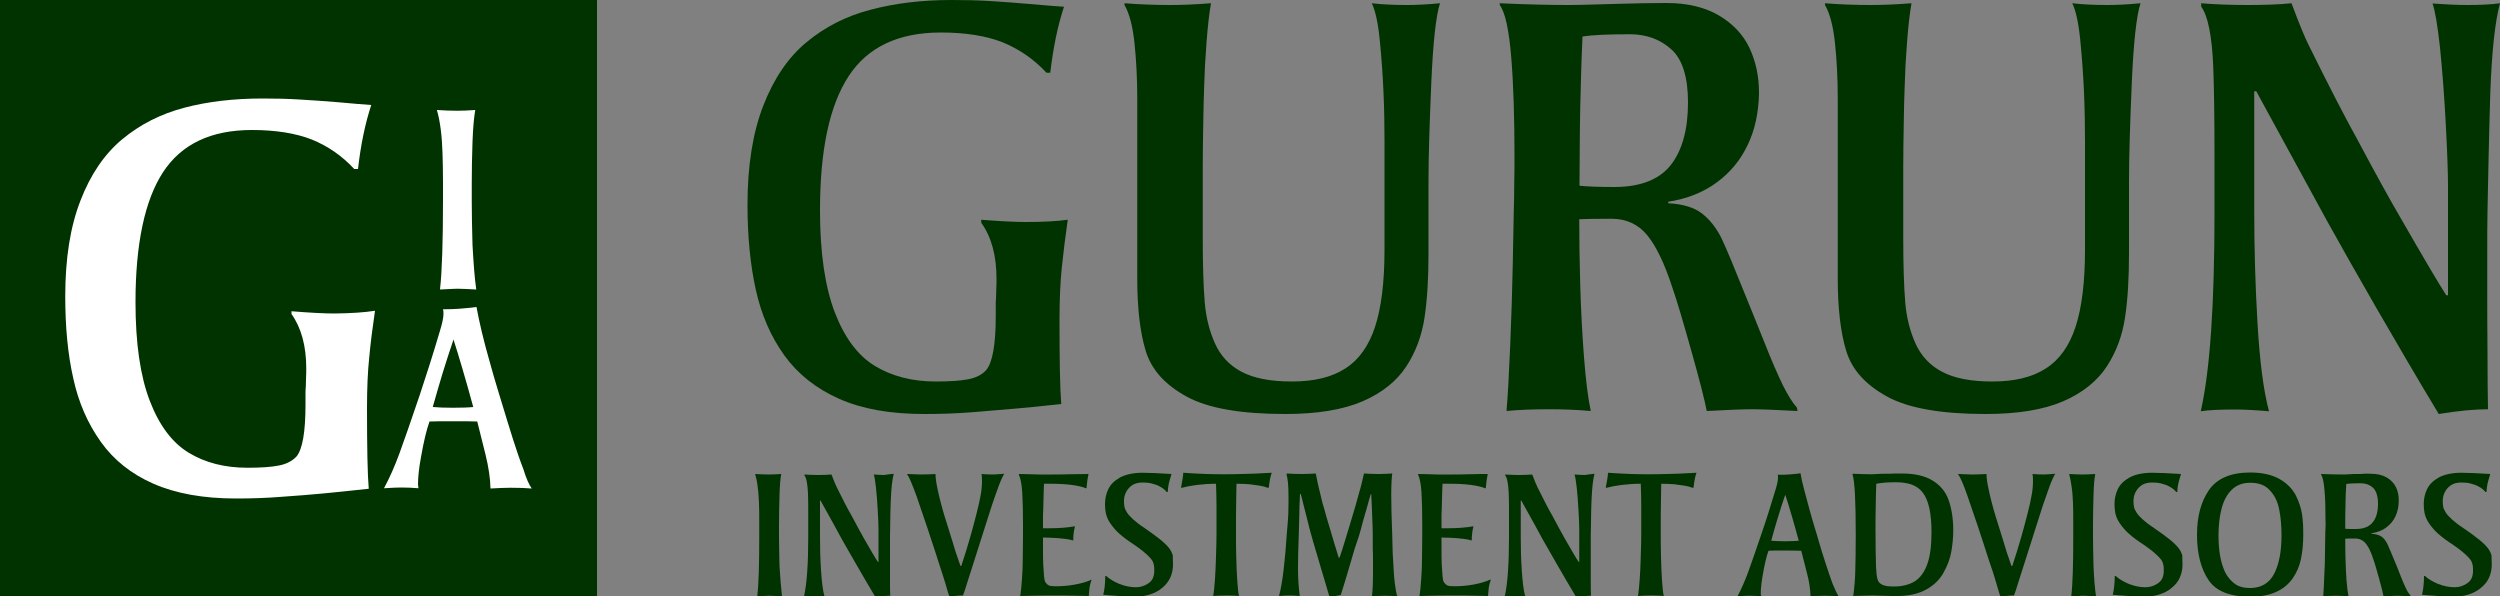<?xml version="1.0" encoding="utf-8"?>
<!-- Generator: Adobe Illustrator 20.0.0, SVG Export Plug-In . SVG Version: 6.00 Build 0)  -->
<svg version="1.1" id="Layer_1" xmlns="http://www.w3.org/2000/svg" xmlns:xlink="http://www.w3.org/1999/xlink" x="0px" y="0px"
	 viewBox="0 0 1000 238.5" style="enable-background:new 0 0 1000 238.5;" xml:space="preserve">
<rect x="0" y="0" width="1000" height="238.5" fill="#808080" stroke="none"/>
<style type="text/css">
	.st0{fill:#003300;}
	.st1{fill:#FFFFFF;}
</style>
<g>
	<g>
		<g>
			<path class="st0" d="M427.1,87.9c-1,7-1.8,13.5-2.4,19.3c-0.6,5.8-0.9,12.8-0.9,20.9c0,16.4,0.2,27.6,0.7,33.5
				c-7.9,0.9-14.3,1.5-19,1.9c-4.8,0.4-10.4,0.9-16.7,1.4c-6.4,0.5-12.7,0.7-19.1,0.7c-13.6,0-24.9-2-34.1-6.1
				c-9.2-4.1-16.5-9.9-21.9-17.4c-5.4-7.5-9.2-16.3-11.4-26.3c-2.2-10-3.3-21.3-3.3-33.9c0-15.6,2.1-28.8,6.3-39.6
				c4.2-10.8,9.9-19.3,17.3-25.4c7.3-6.1,15.9-10.5,25.6-13c9.8-2.6,20.5-3.9,32.4-3.9c5.2,0,10.3,0.1,15.2,0.4
				c4.9,0.3,10.3,0.7,16.1,1.2c5.8,0.5,10.4,0.9,13.7,1.1c-2.5,7.5-4.3,16.3-5.5,26.4h-1.5c-5.1-5.5-11-9.5-17.6-12.2
				c-6.7-2.6-14.9-3.9-24.7-3.9c-16.9,0-29.2,5.8-36.8,17.4C331.8,42.1,328,60,328,84.2c0,16.9,2,30.5,5.9,40.7
				c3.9,10.2,9.3,17.4,16.1,21.5s14.9,6.2,24.3,6.2c5.6,0,9.9-0.3,13-0.9c3.1-0.6,5.5-1.8,7.2-3.7c2.5-3,3.8-10.2,3.8-21.6v-5.3
				c0.1-1.6,0.2-3.3,0.2-5.1c0.1-1.8,0.1-3.3,0.1-4.5c0-9.2-2-16.7-6.1-22.4v-1.2c7.7,0.6,13.6,0.9,17.9,0.9
				C417.1,88.8,422.7,88.5,427.1,87.9z"/>
			<path class="st0" d="M576,1.3c-1.6,4.9-2.8,15.7-3.5,32.2c-0.7,16.5-1.1,29.5-1.1,38.8v29.1c0,9.9-0.5,18.5-1.6,25.7
				c-1.1,7.2-3.5,13.7-7.3,19.5c-3.8,5.8-9.6,10.5-17.4,13.9c-7.9,3.4-18.2,5.1-31,5.1c-17.8,0-31-2.3-39.5-7
				c-8.6-4.7-14-10.7-16.3-18.2c-2.3-7.5-3.4-17.2-3.4-29.1v-9.2V47.5v-8c0-8.1-0.4-15.5-1.1-22.2c-0.7-6.7-2-11.8-4-15.3V1.3
				c6.3,0.5,12.5,0.7,18.3,0.7c4.5,0,9.9-0.2,16.3-0.7c-0.7,3.9-1.3,9.2-1.8,15.8c-0.5,6.6-0.8,12.1-0.9,16.6
				c-0.2,4.4-0.3,9.7-0.4,15.7c-0.1,6-0.2,11.9-0.2,17.6v28.5c0,11,0.3,19.5,0.8,25.5c0.5,6,1.9,11.5,4.1,16.4
				c2.2,4.9,5.7,8.7,10.6,11.3c4.9,2.6,11.6,3.9,20.1,3.9c8.9,0,16-1.7,21.4-5.2c5.4-3.4,9.4-9,11.9-16.6c2.5-7.6,3.8-17.9,3.8-30.8
				V56.6c0-6.3-0.1-12.8-0.4-19.7c-0.3-6.9-0.8-13.8-1.5-20.9c-0.7-7-1.8-11.9-3.2-14.7c4.3,0.5,9,0.7,14,0.7
				C566.3,2,570.8,1.8,576,1.3z"/>
			<path class="st0" d="M719,164.4c-9-0.5-15.1-0.7-18.3-0.7c-3.1,0-9,0.2-18,0.7c-0.8-4.2-2.8-12.1-6.1-23.8
				c-3.3-11.7-5.8-20.3-7.7-25.7c-3.1-9.5-6.4-16.4-10-20.8c-3.6-4.4-8.4-6.6-14.3-6.6c-6.7,0-11,0.1-12.9,0.2
				c0,7.8,0.1,16.6,0.4,26.6c0.3,10,0.8,19.5,1.5,28.6c0.7,9.1,1.6,16.3,2.7,21.5c-5.6-0.5-11.2-0.7-16.7-0.7
				c-6.3,0-11.9,0.2-17,0.7c0.5-5.7,1-14.5,1.5-26.5c0.5-11.9,0.8-22.6,1-32c0.2-9.4,0.3-16.4,0.4-20.9c0.1-3.5,0.2-7.4,0.2-11.6
				c0.1-4.2,0.1-7.7,0.1-10.5c0-15.6-0.4-28.9-1.3-39.9c-0.9-11-2.4-18-4.6-21V1.3C610.9,1.8,620,2,627.4,2c3.1,0,6.6-0.1,10.3-0.2
				c3.8-0.1,7.3-0.2,10.6-0.3c3.3-0.1,6.1-0.1,8.3-0.2c2.2,0,5.6-0.1,10-0.1c8.4,0,15.4,1.7,21,5c5.6,3.3,9.7,7.7,12.2,13
				c2.5,5.3,3.8,11.3,3.8,17.9v0.5c-0.2,7.5-1.6,14.3-4.5,20.3c-2.8,6-6.9,11-12.3,15s-11.9,6.6-19.5,7.8v0.6
				c5.9,0.3,10.4,1.7,13.5,4.1c3.1,2.4,5.7,5.7,7.8,9.9c2,4.2,5.4,12.4,10.2,24.4c1.3,3.2,3.6,8.8,6.7,16.6
				c3.1,7.9,5.7,13.8,7.7,17.9c2,4,3.9,7,5.6,8.9L719,164.4z M675.2,41c0-10.1-2.2-17.2-6.6-21.2c-4.4-4-10-6.1-16.6-6.1
				c-8.9,0-15.2,0.3-19,0.9c-0.2,4.9-0.4,9.3-0.5,13.1c-0.1,3.8-0.2,8.8-0.4,15c-0.1,6.2-0.2,11.5-0.2,16c0,4.5-0.1,9.7-0.1,15.6
				c3.2,0.3,7.8,0.5,13.9,0.5c10.5,0,18.1-3,22.7-8.9C672.9,60.1,675.2,51.7,675.2,41z"/>
			<path class="st0" d="M856.2,1.3c-1.6,4.9-2.8,15.7-3.5,32.2c-0.7,16.5-1.1,29.5-1.1,38.8v29.1c0,9.9-0.5,18.5-1.6,25.7
				c-1.1,7.2-3.5,13.7-7.3,19.5c-3.8,5.8-9.6,10.5-17.4,13.9c-7.9,3.4-18.2,5.1-31,5.1c-17.8,0-31-2.3-39.5-7
				c-8.6-4.7-14-10.7-16.3-18.2c-2.3-7.5-3.4-17.2-3.4-29.1v-9.2V47.5v-8c0-8.1-0.4-15.5-1.1-22.2c-0.7-6.7-2-11.8-4-15.3V1.3
				c6.3,0.5,12.5,0.7,18.3,0.7c4.5,0,9.9-0.2,16.3-0.7c-0.7,3.9-1.3,9.2-1.8,15.8c-0.5,6.6-0.8,12.1-0.9,16.6
				c-0.2,4.4-0.3,9.7-0.4,15.7c-0.1,6-0.2,11.9-0.2,17.6v28.5c0,11,0.3,19.5,0.8,25.5c0.5,6,1.9,11.5,4.1,16.4
				c2.2,4.9,5.7,8.7,10.6,11.3c4.9,2.6,11.6,3.9,20.1,3.9c8.9,0,16-1.7,21.4-5.2c5.4-3.4,9.4-9,11.9-16.6c2.5-7.6,3.8-17.9,3.8-30.8
				V56.6c0-6.3-0.1-12.8-0.4-19.7c-0.3-6.9-0.8-13.8-1.5-20.9c-0.7-7-1.8-11.9-3.2-14.7c4.3,0.5,9,0.7,14,0.7
				C846.6,2,851,1.8,856.2,1.3z"/>
			<path class="st0" d="M1000,1.3c-2,7.3-3.3,19.4-3.9,36.3c-0.3,9.7-0.5,18.8-0.7,27.2c-0.2,8.4-0.3,15-0.4,19.7
				c-0.1,4.7-0.1,10.6-0.1,17.6c0,5.3,0,10.5,0,15.4c0,4.9,0,12.7,0.1,23.3c0,10.6,0.1,18.2,0.2,22.9c-5.2,0-11.8,0.6-19.7,1.9
				c-8.8-14.6-17.1-28.8-25-42.5c-7.9-13.7-14.4-25.2-19.5-34.4c-6.1-11.2-15.6-28.6-28.5-52.2h-0.8v48.3c0,14.3,0.4,29.2,1.3,44.5
				c0.9,15.3,2.4,27,4.6,35.2c-6-0.5-10.4-0.7-13.3-0.7c-6.1,0-10.8,0.2-14,0.7c3.7-16.2,5.5-42.7,5.5-79.4V62.6
				c0-16.4-0.2-28.3-0.5-35.8c-0.5-12.6-2.2-20.6-4.8-24.1V2c0-0.5-0.1-0.7-0.2-0.7c6.4,0.5,12.6,0.7,18.6,0.7
				c6.9,0,12.8-0.2,17.7-0.7c3,8,5.3,13.7,7,17c7.9,16,14.4,28.6,19.5,37.8c7.4,13.9,13,24,16.8,30.5c9.6,16.7,15.8,27.2,18.6,31.5
				h0.2h0.5V74.4c0-5.4-0.3-13.7-0.9-25s-1.4-21.4-2.3-30.4c-1-9-2-14.9-3-17.6C978.4,1.8,983.1,2,987,2C992,2,996.3,1.8,1000,1.3z"
				/>
		</g>
		<g>
			<path class="st0" d="M312.8,238.5c-2.4-0.1-4.1-0.2-5-0.2c-0.4,0-1.1,0-2.1,0.1c-1,0-1.9,0.1-2.8,0.1c0.6-4.9,0.8-13,0.8-24.4
				v-4.8c0-3.1,0-5.8-0.1-7.9c-0.1-2.1-0.2-4.3-0.5-6.4c-0.2-2.1-0.6-3.8-1-5.2v-0.2c2,0.1,3.8,0.2,5.5,0.2c1.3,0,3-0.1,4.9-0.2
				c-0.4,2-0.6,4.9-0.7,8.7c-0.1,3.9-0.2,7.7-0.2,11.6v4.3c0,3.2,0.1,7.2,0.2,12.1C312.1,231.1,312.4,235.1,312.8,238.5z"/>
			<path class="st0" d="M357.5,189.5c-0.6,2.2-1,5.8-1.2,10.9c-0.1,2.9-0.2,5.6-0.2,8.2c0,2.5-0.1,4.5-0.1,5.9c0,1.4,0,3.2,0,5.3
				c0,1.6,0,3.1,0,4.6c0,1.5,0,3.8,0,7c0,3.2,0,5.5,0.1,6.9c-1.6,0-3.5,0.2-5.9,0.6c-2.6-4.4-5.1-8.6-7.5-12.8
				c-2.4-4.1-4.3-7.6-5.9-10.3c-1.8-3.4-4.7-8.6-8.6-15.6H328v14.5c0,4.3,0.1,8.7,0.4,13.3c0.3,4.6,0.7,8.1,1.4,10.6
				c-1.8-0.1-3.1-0.2-4-0.2c-1.8,0-3.2,0.1-4.2,0.2c1.1-4.9,1.7-12.8,1.7-23.8v-6.7c0-4.9,0-8.5-0.1-10.7c-0.2-3.8-0.6-6.2-1.4-7.2
				v-0.2c0-0.1,0-0.2-0.1-0.2c1.9,0.1,3.8,0.2,5.6,0.2c2.1,0,3.8-0.1,5.3-0.2c0.9,2.4,1.6,4.1,2.1,5.1c2.4,4.8,4.3,8.6,5.9,11.3
				c2.2,4.2,3.9,7.2,5,9.2c2.9,5,4.7,8.2,5.6,9.4h0.1h0.1v-13.1c0-1.6-0.1-4.1-0.3-7.5c-0.2-3.4-0.4-6.4-0.7-9.1
				c-0.3-2.7-0.6-4.5-0.9-5.3c1.7,0.1,3.1,0.2,4.2,0.2C355.1,189.7,356.4,189.7,357.5,189.5z"/>
			<path class="st0" d="M401.7,189.5c-0.7,1.2-1.5,2.9-2.3,5.1c-0.8,2.1-1.6,4.6-2.6,7.4c-0.9,2.8-1.9,6-3,9.4
				c-0.6,1.9-1.3,4.2-2.2,6.9c-0.9,2.7-1.8,5.6-2.8,8.8c-1,3.2-1.8,5.5-2.2,6.9c-0.4,1.4-0.9,2.8-1.4,4.2c-2,0-3.8,0.2-5.4,0.6
				c-0.3-0.9-0.9-2.7-1.7-5.6c-0.9-2.8-1.7-5.5-2.6-8.1c-0.8-2.6-1.6-5-2.3-7.1c-0.7-2.1-1.5-4.6-2.4-7.3c-1.1-3.3-2.5-7.4-4.2-12.3
				c-1.8-4.9-3-7.8-3.7-8.5v-0.3c1.1,0,2,0.1,2.9,0.1c0.8,0,1.7,0.1,2.5,0.1c2.1,0,4.1-0.1,5.9-0.2c0,1.8,0.4,4.2,1.1,7.3
				c0.2,1.1,0.6,2.5,1.1,4.5c0.5,1.9,1,3.7,1.5,5.3c0.5,1.6,1.2,3.9,2.1,6.7c0.4,1.2,0.8,2.6,1.3,4.2c0.5,1.6,0.8,2.8,1.1,3.6
				c0.3,0.9,0.6,1.7,0.9,2.6c0.3,0.9,0.6,1.8,0.9,2.6h0.3c1.3-3.9,2.5-7.7,3.6-11.6c0.8-2.8,1.6-5.8,2.4-8.9
				c0.8-3.2,1.4-5.7,1.7-7.5c0.4-2,0.6-4.1,0.6-6.2c0-1.3-0.1-2.2-0.2-2.6c1.3,0.1,2.9,0.2,4.9,0.2
				C398.4,189.7,399.8,189.7,401.7,189.5z"/>
			<path class="st0" d="M436.6,232c-0.4,1.2-0.7,2.2-0.8,3.1c-0.1,0.9-0.2,2-0.3,3.3c-1.2,0-2.8-0.1-4.7-0.1c-2,0-3.8-0.1-5.5-0.1
				c-1.7,0-3.4,0-4.9,0c-3.6,0-7.7,0.1-12.3,0.2c0.3-1.9,0.5-4.2,0.7-7c0.2-2.8,0.3-5.4,0.3-7.9c0-2.5,0.1-5.6,0.1-9.1v-4.8
				c0-4.9-0.1-9.1-0.3-12.5c-0.2-3.4-0.7-5.9-1.4-7.3l0.1-0.2c1.9,0,3.4,0.1,4.6,0.1c1.2,0,2.3,0.1,3.3,0.1c1,0,1.9,0,2.7,0
				c0.8,0,1.7,0,2.5,0c1.9,0,4.3,0,7.3-0.1c3,0,5.4-0.1,7.4-0.1c-0.3,1.3-0.6,3.3-0.8,5.7h-0.2c-3.1-1.2-7.8-1.8-14.3-1.8h-1.1h-1.4
				c-0.1,1.2-0.1,3.3-0.2,6.2c-0.1,2.9-0.1,5.1-0.2,6.5c0,1.5,0,3.2,0,5.1h2.5c4.1,0,7.6-0.3,10.3-0.8c-0.5,1.8-0.7,3.7-0.7,5.7
				c-1-0.3-2-0.5-2.9-0.6c-0.9-0.1-1.8-0.2-2.7-0.3c-0.8-0.1-2-0.1-3.3-0.2c-1.4,0-2.5-0.1-3.2-0.1v3.5c0,3.2,0,5.7,0.1,7.4
				c0.2,3.8,0.4,6,0.7,6.7c0.4,0.7,0.9,1.2,1.4,1.5s1.5,0.4,2.9,0.4c2.6,0,5.2-0.2,7.8-0.7s4.7-1.1,6.4-1.9H436.6z"/>
			<path class="st0" d="M469.2,225.9c0,1.9-0.4,3.6-1.1,5.2c-0.8,1.6-1.9,3-3.3,4.1c-1.4,1.2-3,2-4.9,2.6c-1.9,0.6-3.8,0.9-5.9,0.9
				c-0.9,0-3-0.1-6.4-0.3c-3.4-0.2-5.5-0.4-6.3-0.5c0.5-2,0.8-4.5,0.8-7.5h0.4c1.4,1.3,3.2,2.3,5.3,3.2c2.1,0.8,4.3,1.3,6.6,1.3
				c1.7,0,3.4-0.5,5-1.6c1.6-1.1,2.3-2.7,2.3-5v-0.7c0-1.1-0.2-2-0.5-2.8c-0.3-0.8-1.2-1.8-2.6-3.1c-1.4-1.3-3.5-2.9-6.4-4.8
				c-2.4-1.6-4.3-3.2-5.6-4.5c-1.3-1.4-2.3-2.7-3-3.9c-0.7-1.2-1.1-2.4-1.3-3.4c-0.2-1.1-0.3-2.2-0.3-3.5c0-2,0.4-4,1.3-5.9
				c0.9-1.9,2.4-3.4,4.7-4.7c2.2-1.2,5.3-1.9,9-1.9c3,0,6.9,0.2,11.6,0.5c-0.5,1.7-0.9,3-1.1,3.9c-0.2,0.9-0.3,2-0.4,3.3h-0.4
				c-0.7-0.8-1.6-1.6-2.6-2.1c-1-0.6-2.2-1-3.4-1.3c-1.2-0.3-2.4-0.4-3.6-0.4c-1.8,0-3.3,0.4-4.4,1.2c-1.1,0.8-1.9,1.8-2.4,2.9
				c-0.5,1.1-0.7,2.2-0.7,3.1v0.6c0,0.7,0.1,1.3,0.2,2c0.1,0.6,0.5,1.4,1,2.2c0.5,0.8,1.3,1.7,2.4,2.7c1.1,1,2.6,2.2,4.6,3.5
				c2.6,1.8,4.7,3.3,6.3,4.6c1.6,1.3,2.7,2.4,3.5,3.4c0.8,1,1.2,2,1.5,2.9C469.1,223.1,469.2,224.4,469.2,225.9z"/>
			<path class="st0" d="M508.7,189.1c-0.5,1.3-0.9,3.3-1.2,6H507c-0.7-0.3-1.7-0.6-2.9-0.8c-1.2-0.2-2.7-0.4-4.3-0.6
				c-1.6-0.1-3.4-0.2-5.2-0.2c0,1.3-0.1,3.1-0.1,5.4c0,2.3-0.1,4.8-0.1,7.5c0,2.8,0,5.2,0,7.5c0,2.4,0,5.4,0.1,8.9
				c0.1,3.5,0.2,6.6,0.4,9.4c0.2,2.8,0.4,4.9,0.7,6.2c-1-0.1-2.6-0.2-4.9-0.2c-2.1,0-3.9,0.1-5.4,0.2c0.3-1.8,0.5-4.1,0.7-6.9
				c0.2-2.8,0.3-5.7,0.4-8.9s0.2-6.1,0.2-8.8c0-4.6,0-8.4,0-11.5c0-3.1-0.1-6.1-0.2-8.8c-2.8,0-5.4,0.2-7.8,0.5
				c-2.4,0.3-4.3,0.7-5.8,1.1h-0.4c0.6-3.1,0.9-5.1,0.9-6c3,0.2,6.1,0.4,9.2,0.5c3.1,0.1,5.3,0.1,6.6,0.1c2.4,0,4.9,0,7.5-0.1
				C499.2,189.6,503.2,189.4,508.7,189.1z"/>
			<path class="st0" d="M558.9,238.5c-1.6-0.1-3.3-0.2-4.9-0.2c-1.7,0-3.4,0.1-5.2,0.2c0.3-3,0.4-5.9,0.4-8.9c0-2.3,0-4.1,0-5.5
				c0-1.4,0-3-0.1-4.8c0-2.3,0-4.2,0-5.8c0-1.5-0.1-3.7-0.2-6.4c-0.1-2.6-0.2-5.8-0.4-9.4h-0.2c-0.5,1.6-1,3.3-1.4,4.9
				c-0.5,1.6-0.9,3.1-1.3,4.5c-0.4,1.3-0.8,2.9-1.3,4.8c-0.5,1.8-1,3.5-1.6,5.1c-0.5,1.5-1.1,3.2-1.6,5.1c-0.6,1.9-1.3,4.5-2.3,7.8
				c-1,3.3-1.8,6-2.5,8.1c-1.5,0.3-3,0.6-4.5,0.8c-0.7-2.3-1.4-4.7-2.2-7.5c-0.8-2.7-1.6-5.2-2.2-7.4c-0.7-2.2-1.4-4.8-2.3-7.8
				c-0.7-2.5-1.2-4.2-1.4-5.1c-0.2-0.9-0.5-2.1-0.9-3.6c-0.4-1.5-0.9-3.4-1.4-5.5c-0.5-2.2-0.9-3.6-1.1-4.3h-0.3
				c-0.1,1.5-0.1,3-0.2,4.6c0,1.6-0.1,3.1-0.1,4.4c0,1.3-0.1,2.6-0.1,4c0,1.3-0.1,2.5-0.1,3.5c-0.2,5.1-0.3,9.5-0.3,13.1
				c0,3.6,0.2,7.4,0.7,11.2c-1.3-0.1-2.7-0.2-4.2-0.2c-1.3,0-2.7,0.1-4.1,0.2c0.8-3,1.4-6.6,1.9-11c0.5-4.3,0.9-8.8,1.2-13.6
				c0.2-2.3,0.3-3.9,0.4-4.8c0.1-1,0.1-2,0.2-3c0-1,0.1-2.7,0.1-4.9v-2.8c0-4.2-0.3-7-0.8-8.5l0.2-0.4c1.6,0.1,3.6,0.2,5.9,0.2
				c1.9,0,3.8-0.1,5.6-0.2c0.4,2.3,1.2,5.7,2.3,10.2c0.3,1.3,0.6,2.4,0.9,3.3c0.3,0.9,0.6,2.1,1,3.6c0.4,1.4,0.8,2.8,1.2,4
				c1.5,5.2,2.8,9.4,3.8,12.6h0.3c0.7-2,1.4-4.1,2.1-6.5s1.3-4.3,1.8-5.9c1.9-6.2,3.2-10.8,4-13.8c0.3-1.1,0.7-2.3,1-3.7
				c0.3-1.4,0.6-2.7,0.9-3.8c1.8,0.1,3.7,0.2,5.7,0.2c2,0,3.9-0.1,5.6-0.2c-0.2,1.5-0.4,4.2-0.4,8.2c0,3.9,0.1,9.5,0.4,16.7
				c0,1.2,0.1,2.5,0.1,4c0,1.5,0.1,3.7,0.3,6.8c0.2,3.1,0.3,5.8,0.6,8C558.2,235.5,558.5,237.2,558.9,238.5z"/>
			<path class="st0" d="M596.3,232c-0.4,1.2-0.7,2.2-0.8,3.1c-0.1,0.9-0.2,2-0.3,3.3c-1.2,0-2.8-0.1-4.7-0.1c-2,0-3.8-0.1-5.5-0.1
				c-1.7,0-3.4,0-4.9,0c-3.6,0-7.7,0.1-12.3,0.2c0.3-1.9,0.5-4.2,0.7-7c0.2-2.8,0.3-5.4,0.3-7.9c0-2.5,0.1-5.6,0.1-9.1v-4.8
				c0-4.9-0.1-9.1-0.3-12.5c-0.2-3.4-0.7-5.9-1.4-7.3l0.1-0.2c1.9,0,3.4,0.1,4.6,0.1c1.2,0,2.3,0.1,3.3,0.1c1,0,1.9,0,2.7,0
				c0.8,0,1.7,0,2.5,0c1.9,0,4.3,0,7.3-0.1s5.4-0.1,7.4-0.1c-0.3,1.3-0.6,3.3-0.8,5.7h-0.2c-3.1-1.2-7.8-1.8-14.3-1.8h-1.1H577
				c-0.1,1.2-0.1,3.3-0.2,6.2c-0.1,2.9-0.1,5.1-0.2,6.5c0,1.5,0,3.2,0,5.1h2.5c4.1,0,7.6-0.3,10.3-0.8c-0.5,1.8-0.7,3.7-0.7,5.7
				c-1-0.3-2-0.5-2.9-0.6c-0.9-0.1-1.8-0.2-2.7-0.3c-0.8-0.1-2-0.1-3.3-0.2c-1.4,0-2.5-0.1-3.2-0.1v3.5c0,3.2,0,5.7,0.1,7.4
				c0.2,3.8,0.4,6,0.7,6.7c0.4,0.7,0.9,1.2,1.4,1.5s1.5,0.4,2.9,0.4c2.6,0,5.2-0.2,7.8-0.7c2.6-0.5,4.7-1.1,6.4-1.9H596.3z"/>
			<path class="st0" d="M637.8,189.5c-0.6,2.2-1,5.8-1.2,10.9c-0.1,2.9-0.2,5.6-0.2,8.2c0,2.5-0.1,4.5-0.1,5.9c0,1.4,0,3.2,0,5.3
				c0,1.6,0,3.1,0,4.6c0,1.5,0,3.8,0,7c0,3.2,0,5.5,0.1,6.9c-1.6,0-3.5,0.2-5.9,0.6c-2.6-4.4-5.1-8.6-7.5-12.8
				c-2.4-4.1-4.3-7.6-5.9-10.3c-1.8-3.4-4.7-8.6-8.6-15.6h-0.2v14.5c0,4.3,0.1,8.7,0.4,13.3c0.3,4.6,0.7,8.1,1.4,10.6
				c-1.8-0.1-3.1-0.2-4-0.2c-1.8,0-3.2,0.1-4.2,0.2c1.1-4.9,1.7-12.8,1.7-23.8v-6.7c0-4.9,0-8.5-0.1-10.7c-0.2-3.8-0.6-6.2-1.4-7.2
				v-0.2c0-0.1,0-0.2-0.1-0.2c1.9,0.1,3.8,0.2,5.6,0.2c2.1,0,3.8-0.1,5.3-0.2c0.9,2.4,1.6,4.1,2.1,5.1c2.4,4.8,4.3,8.6,5.9,11.3
				c2.2,4.2,3.9,7.2,5,9.2c2.9,5,4.7,8.2,5.6,9.4h0.1h0.1v-13.1c0-1.6-0.1-4.1-0.3-7.5c-0.2-3.4-0.4-6.4-0.7-9.1
				c-0.3-2.7-0.6-4.5-0.9-5.3c1.7,0.1,3.1,0.2,4.2,0.2C635.4,189.7,636.7,189.7,637.8,189.5z"/>
			<path class="st0" d="M678.6,189.1c-0.5,1.3-0.9,3.3-1.2,6h-0.5c-0.7-0.3-1.7-0.6-2.9-0.8c-1.2-0.2-2.7-0.4-4.3-0.6
				c-1.6-0.1-3.4-0.2-5.2-0.2c0,1.3-0.1,3.1-0.1,5.4c0,2.3-0.1,4.8-0.1,7.5c0,2.8,0,5.2,0,7.5c0,2.4,0,5.4,0.1,8.9
				c0.1,3.5,0.2,6.6,0.4,9.4c0.2,2.8,0.4,4.9,0.7,6.2c-1-0.1-2.6-0.2-4.9-0.2c-2.1,0-3.9,0.1-5.4,0.2c0.3-1.8,0.5-4.1,0.7-6.9
				c0.2-2.8,0.3-5.7,0.4-8.9c0.1-3.1,0.2-6.1,0.2-8.8c0-4.6,0-8.4,0-11.5c0-3.1-0.1-6.1-0.2-8.8c-2.8,0-5.4,0.2-7.8,0.5
				c-2.4,0.3-4.3,0.7-5.8,1.1h-0.4c0.6-3.1,0.9-5.1,0.9-6c3,0.2,6.1,0.4,9.2,0.5c3.1,0.1,5.3,0.1,6.6,0.1c2.4,0,4.9,0,7.5-0.1
				C669,189.6,673.1,189.4,678.6,189.1z"/>
			<path class="st0" d="M735.4,238.5c-1.6-0.1-3.5-0.2-5.6-0.2c-1.5,0-3.4,0.1-5.6,0.2c-0.1-2.8-0.5-5.9-1.4-9.2
				c-1-3.8-1.7-6.7-2.3-9c-1.4,0-3.6-0.1-6.6-0.1c-3,0-5.1,0-6.5,0.1c-0.8,2.2-1.6,5.5-2.3,9.7c-0.5,2.9-0.8,5.4-0.8,7.4
				c0,0.2,0,0.4,0.1,0.6s0,0.4,0,0.5c-1.5-0.1-3.1-0.2-4.8-0.2c-1,0-2.6,0.1-4.6,0.2c1.5-2.8,2.9-6,4.2-9.5
				c1.3-3.5,3.1-8.8,5.5-15.8c1.9-5.5,3.7-11.3,5.5-17.3c0.7-2.2,1-3.8,1-4.8c0-0.6,0-1-0.1-1.2h0.6c1.5,0,2.7,0,3.8-0.1
				c2.7-0.2,4.3-0.4,4.7-0.5c0.3,1.9,0.8,4.1,1.5,6.7s1.4,5.3,2.2,8.2c0.8,2.9,1.6,5.6,2.3,7.9c0.2,0.6,0.7,2.2,1.4,4.7
				s1.6,5.3,2.6,8.4c1,3,1.9,5.8,2.8,8.2C734,235.8,734.8,237.5,735.4,238.5z M719.5,216.3c-2.1-7.8-3.9-13.9-5.4-18.4
				c-1.1,3.2-2.1,6.3-3,9.3c-0.9,2.9-1.8,6-2.6,9.1c1.5,0.1,3.3,0.2,5.4,0.2C716.4,216.5,718.3,216.4,719.5,216.3z"/>
			<path class="st0" d="M781.3,212.1c0,3-0.3,5.9-0.8,8.7s-1.6,5.6-3.1,8.3c-1.5,2.7-3.8,5-6.9,6.7s-6.9,2.6-11.5,2.6
				c-1.1,0-1.9,0-2.5,0s-1.9-0.1-3.8-0.1c-1.9,0-2.9-0.1-3-0.1c-2.5,0-5.3,0.1-8.4,0.2c0.4-2.9,0.7-6.2,0.8-9.7
				c0.1-3.6,0.2-8.5,0.2-14.8c0-13.3-0.4-21.4-1.3-24.2l0.1-0.2c2.9,0.1,5.2,0.2,6.9,0.2c0.7,0,1.6,0,2.8-0.1s2.4-0.1,3.7-0.1
				c1.3,0,2.3,0,3.1-0.1c0.8,0,1.8,0,3.1,0c5.1,0,9.2,0.9,12.3,2.8s5.2,4.4,6.4,7.7S781.3,207.4,781.3,212.1z M772.6,213
				c0-3.9-0.3-7.2-0.9-9.9c-0.6-2.6-1.5-4.7-2.7-6.2c-1.2-1.5-2.7-2.5-4.4-3.1c-1.8-0.6-3.9-0.9-6.3-0.9c-3.2,0-5.8,0.2-7.8,0.6
				c-0.1,1.6-0.1,4.5-0.2,8.5c-0.1,4.1-0.1,7.1-0.1,9c0,7,0.1,12.2,0.2,15.5c0.1,2.5,0.3,4.2,0.6,5.2c0.3,1,0.9,1.7,1.9,2.2
				c1,0.5,2.5,0.7,4.7,0.7c3.2,0,6-0.7,8.2-2c2.2-1.4,3.9-3.6,5.1-6.9C772,222.7,772.6,218.4,772.6,213z"/>
			<path class="st0" d="M822.1,189.5c-0.7,1.2-1.5,2.9-2.3,5.1s-1.6,4.6-2.6,7.4c-0.9,2.8-1.9,6-3,9.4c-0.6,1.9-1.3,4.2-2.2,6.9
				c-0.9,2.7-1.8,5.6-2.8,8.8c-1,3.2-1.8,5.5-2.2,6.9c-0.4,1.4-0.9,2.8-1.4,4.2c-2,0-3.8,0.2-5.4,0.6c-0.3-0.9-0.9-2.7-1.7-5.6
				s-1.7-5.5-2.6-8.1s-1.6-5-2.3-7.1c-0.7-2.1-1.5-4.6-2.4-7.3c-1.1-3.3-2.5-7.4-4.2-12.3s-3-7.8-3.7-8.5v-0.3c1.1,0,2,0.1,2.9,0.1
				s1.7,0.1,2.5,0.1c2.1,0,4.1-0.1,5.9-0.2c0,1.8,0.4,4.2,1.1,7.3c0.2,1.1,0.6,2.5,1.1,4.5c0.5,1.9,1,3.7,1.5,5.3
				c0.5,1.6,1.2,3.9,2.1,6.7c0.4,1.2,0.8,2.6,1.3,4.2c0.5,1.6,0.8,2.8,1.1,3.6c0.3,0.9,0.6,1.7,0.9,2.6c0.3,0.9,0.6,1.8,0.9,2.6h0.3
				c1.3-3.9,2.5-7.7,3.6-11.6c0.8-2.8,1.6-5.8,2.4-8.9c0.8-3.2,1.4-5.7,1.7-7.5c0.4-2,0.6-4.1,0.6-6.2c0-1.3-0.1-2.2-0.2-2.6
				c1.3,0.1,2.9,0.2,4.9,0.2C818.8,189.7,820.2,189.7,822.1,189.5z"/>
			<path class="st0" d="M838.4,238.5c-2.4-0.1-4.1-0.2-5-0.2c-0.4,0-1.1,0-2.1,0.1c-1,0-1.9,0.1-2.8,0.1c0.6-4.9,0.8-13,0.8-24.4
				v-4.8c0-3.1,0-5.8-0.1-7.9c-0.1-2.1-0.2-4.3-0.5-6.4s-0.6-3.8-1-5.2v-0.2c2,0.1,3.8,0.2,5.5,0.2c1.3,0,3-0.1,4.9-0.2
				c-0.4,2-0.6,4.9-0.7,8.7c-0.1,3.9-0.2,7.7-0.2,11.6v4.3c0,3.2,0.1,7.2,0.2,12.1C837.6,231.1,837.9,235.1,838.4,238.5z"/>
			<path class="st0" d="M873,225.9c0,1.9-0.4,3.6-1.1,5.2s-1.9,3-3.3,4.1c-1.4,1.2-3,2-4.9,2.6c-1.9,0.6-3.8,0.9-5.9,0.9
				c-0.9,0-3-0.1-6.4-0.3c-3.4-0.2-5.5-0.4-6.3-0.5c0.5-2,0.8-4.5,0.8-7.5h0.4c1.4,1.3,3.2,2.3,5.3,3.2c2.1,0.8,4.3,1.3,6.6,1.3
				c1.7,0,3.4-0.5,5-1.6s2.3-2.7,2.3-5v-0.7c0-1.1-0.2-2-0.5-2.8c-0.3-0.8-1.2-1.8-2.6-3.1c-1.4-1.3-3.5-2.9-6.4-4.8
				c-2.4-1.6-4.3-3.2-5.6-4.5c-1.3-1.4-2.3-2.7-3-3.9c-0.7-1.2-1.1-2.4-1.3-3.4s-0.3-2.2-0.3-3.5c0-2,0.4-4,1.3-5.9s2.4-3.4,4.7-4.7
				c2.2-1.2,5.3-1.9,9-1.9c3,0,6.9,0.2,11.6,0.5c-0.5,1.7-0.9,3-1.1,3.9c-0.2,0.9-0.3,2-0.4,3.3h-0.4c-0.7-0.8-1.6-1.6-2.6-2.1
				c-1-0.6-2.2-1-3.4-1.3c-1.2-0.3-2.4-0.4-3.6-0.4c-1.8,0-3.3,0.4-4.4,1.2c-1.1,0.8-1.9,1.8-2.4,2.9c-0.5,1.1-0.7,2.2-0.7,3.1v0.6
				c0,0.7,0.1,1.3,0.2,2c0.1,0.6,0.5,1.4,1,2.2c0.5,0.8,1.3,1.7,2.4,2.7c1.1,1,2.6,2.2,4.6,3.5c2.6,1.8,4.7,3.3,6.3,4.6
				c1.6,1.3,2.7,2.4,3.5,3.4c0.8,1,1.2,2,1.5,2.9C872.9,223.1,873,224.4,873,225.9z"/>
			<path class="st0" d="M921.3,213.6L921.3,213.6v0.4c0,3.5-0.3,6.6-0.9,9.5c-0.6,2.9-1.7,5.5-3.3,7.8c-1.6,2.3-3.7,4.1-6.5,5.4
				s-6.2,2-10.4,2c-8.2,0-13.8-2.2-16.8-6.7c-3-4.4-4.6-10.5-4.6-18.1c0-7.3,1.6-13.3,4.8-17.9s8.7-7,16.4-7c4.9,0,8.8,0.9,11.8,2.6
				s5.1,3.9,6.5,6.5c1.3,2.6,2.1,5.1,2.5,7.5C921.2,208.3,921.3,210.9,921.3,213.6z M912.6,214.1c0-3.7-0.3-7.1-0.9-10.2
				c-0.6-3.1-1.8-5.7-3.7-7.7c-1.8-2.1-4.5-3.1-7.9-3.1c-3.1,0-5.6,1-7.5,2.9c-1.9,1.9-3.2,4.4-4,7.6c-0.8,3.1-1.2,6.6-1.2,10.6
				c0,2.8,0.2,5.4,0.6,7.9c0.4,2.5,1.1,4.7,2,6.7c1,2,2.3,3.5,3.9,4.7s3.7,1.7,6.1,1.7c4.3,0,7.5-1.8,9.5-5.4
				C911.6,225.9,912.6,220.7,912.6,214.1z"/>
			<path class="st0" d="M964.3,238.5c-2.7-0.1-4.5-0.2-5.5-0.2c-0.9,0-2.7,0.1-5.4,0.2c-0.2-1.2-0.8-3.6-1.8-7.2
				c-1-3.5-1.7-6.1-2.3-7.7c-0.9-2.8-1.9-4.9-3-6.2c-1.1-1.3-2.5-2-4.3-2c-2,0-3.3,0-3.9,0.1c0,2.3,0,5,0.1,8c0.1,3,0.2,5.9,0.4,8.6
				c0.2,2.7,0.5,4.9,0.8,6.4c-1.7-0.1-3.4-0.2-5-0.2c-1.9,0-3.6,0.1-5.1,0.2c0.1-1.7,0.3-4.4,0.4-7.9c0.2-3.6,0.3-6.8,0.3-9.6
				s0.1-4.9,0.1-6.3c0-1.1,0-2.2,0.1-3.5s0-2.3,0-3.1c0-4.7-0.1-8.7-0.4-12c-0.3-3.3-0.7-5.4-1.4-6.3v-0.2c3.3,0.1,6,0.2,8.2,0.2
				c0.9,0,2,0,3.1-0.1s2.2-0.1,3.2-0.1c1,0,1.8,0,2.5-0.1s1.7,0,3,0c2.5,0,4.6,0.5,6.3,1.5s2.9,2.3,3.7,3.9s1.1,3.4,1.1,5.4v0.1
				c0,2.3-0.5,4.3-1.3,6.1s-2.1,3.3-3.7,4.5c-1.6,1.2-3.6,2-5.9,2.3v0.2c1.8,0.1,3.1,0.5,4.1,1.2c0.9,0.7,1.7,1.7,2.3,3
				c0.6,1.3,1.6,3.7,3.1,7.3c0.4,1,1.1,2.6,2,5c0.9,2.4,1.7,4.1,2.3,5.4s1.2,2.1,1.7,2.7L964.3,238.5z M951.2,201.5
				c0-3-0.7-5.2-2-6.4c-1.3-1.2-3-1.8-5-1.8c-2.7,0-4.6,0.1-5.7,0.3c-0.1,1.5-0.1,2.8-0.2,3.9c0,1.1-0.1,2.6-0.1,4.5
				c0,1.9-0.1,3.5-0.1,4.8c0,1.3,0,2.9,0,4.7c1,0.1,2.3,0.1,4.2,0.1c3.1,0,5.4-0.9,6.8-2.7C950.5,207.2,951.2,204.7,951.2,201.5z"/>
			<path class="st0" d="M996.7,225.9c0,1.9-0.4,3.6-1.1,5.2s-1.9,3-3.3,4.1c-1.4,1.2-3,2-4.9,2.6c-1.9,0.6-3.8,0.9-5.9,0.9
				c-0.9,0-3-0.1-6.4-0.3c-3.4-0.2-5.5-0.4-6.3-0.5c0.5-2,0.8-4.5,0.8-7.5h0.4c1.4,1.3,3.2,2.3,5.3,3.2c2.1,0.8,4.3,1.3,6.6,1.3
				c1.7,0,3.4-0.5,5-1.6s2.3-2.7,2.3-5v-0.7c0-1.1-0.2-2-0.5-2.8c-0.3-0.8-1.2-1.8-2.6-3.1c-1.4-1.3-3.5-2.9-6.4-4.8
				c-2.4-1.6-4.3-3.2-5.6-4.5c-1.3-1.4-2.3-2.7-3-3.9c-0.7-1.2-1.1-2.4-1.3-3.4s-0.3-2.2-0.3-3.5c0-2,0.4-4,1.3-5.9s2.4-3.4,4.7-4.7
				c2.2-1.2,5.3-1.9,9-1.9c3,0,6.9,0.2,11.6,0.5c-0.5,1.7-0.9,3-1.1,3.9c-0.2,0.9-0.3,2-0.4,3.3h-0.4c-0.7-0.8-1.6-1.6-2.6-2.1
				c-1-0.6-2.2-1-3.4-1.3c-1.2-0.3-2.4-0.4-3.6-0.4c-1.8,0-3.3,0.4-4.4,1.2c-1.1,0.8-1.9,1.8-2.4,2.9c-0.5,1.1-0.7,2.2-0.7,3.1v0.6
				c0,0.7,0.1,1.3,0.2,2c0.1,0.6,0.5,1.4,1,2.2c0.5,0.8,1.3,1.7,2.4,2.7c1.1,1,2.6,2.2,4.6,3.5c2.6,1.8,4.7,3.3,6.3,4.6
				c1.6,1.3,2.7,2.4,3.5,3.4c0.8,1,1.2,2,1.5,2.9C996.6,223.1,996.7,224.4,996.7,225.9z"/>
		</g>
	</g>
	<g>
		<rect x="0" class="st0" width="238.8" height="238.8"/>
		<g>
			<g>
				<path class="st1" d="M150,124.3c-1,6.8-1.8,13-2.3,18.6c-0.6,5.6-0.9,12.3-0.9,20.2c0,15.9,0.2,26.7,0.7,32.4
					c-7.7,0.8-13.8,1.5-18.4,1.9c-4.6,0.4-10,0.9-16.2,1.3c-6.2,0.5-12.3,0.7-18.5,0.7c-13.1,0-24.1-2-33-5.9
					c-8.9-3.9-15.9-9.5-21.1-16.8c-5.2-7.3-8.9-15.7-11-25.4c-2.2-9.7-3.2-20.6-3.2-32.8c0-15.1,2-27.8,6.1-38.3
					c4-10.4,9.6-18.6,16.7-24.5c7.1-5.9,15.3-10.1,24.8-12.6c9.4-2.5,19.9-3.7,31.3-3.7c5.1,0,10,0.1,14.7,0.4
					c4.7,0.3,9.9,0.6,15.6,1.1c5.6,0.5,10.1,0.9,13.2,1.1c-2.4,7.3-4.2,15.8-5.3,25.6h-1.5c-4.9-5.3-10.6-9.2-17-11.8
					c-6.4-2.5-14.4-3.8-23.9-3.8c-16.4,0-28.2,5.6-35.6,16.9c-7.3,11.2-11,28.6-11,52c0,16.4,1.9,29.5,5.7,39.4
					c3.8,9.9,9,16.8,15.6,20.8c6.6,4,14.4,6,23.5,6c5.4,0,9.6-0.3,12.6-0.9c3-0.6,5.3-1.8,7-3.6c2.4-2.9,3.6-9.8,3.6-20.9v-5.1
					c0.1-1.5,0.2-3.2,0.2-4.9c0.1-1.8,0.1-3.2,0.1-4.4c0-8.9-2-16.2-5.9-21.7v-1.1c7.4,0.6,13.2,0.9,17.3,0.9
					C140.3,125.3,145.7,125,150,124.3z"/>
			</g>
			<g>
				<path class="st1" d="M190.5,115.8c-3.6-0.2-6-0.3-7.3-0.3c-0.6,0-1.7,0-3.1,0.1c-1.4,0.1-2.8,0.1-4.1,0.2
					c0.8-7.1,1.2-19.1,1.2-35.8v-7.1c0-4.6-0.1-8.5-0.2-11.7c-0.1-3.1-0.3-6.3-0.7-9.4c-0.4-3.1-0.9-5.6-1.5-7.6V44
					c2.9,0.2,5.6,0.3,8.1,0.3c2,0,4.4-0.1,7.2-0.3c-0.5,2.9-0.9,7.1-1.1,12.8c-0.2,5.7-0.3,11.4-0.3,17.1v6.3
					c0,4.7,0.1,10.7,0.3,17.8C189.4,105,189.8,111,190.5,115.8z"/>
				<path class="st1" d="M212.7,195.4c-2.3-0.2-5.1-0.3-8.3-0.3c-2.2,0-5,0.1-8.2,0.3c-0.1-4.2-0.8-8.7-2-13.6
					c-1.4-5.5-2.5-9.9-3.3-13.2c-2.1-0.1-5.3-0.1-9.6-0.1c-4.4,0-7.6,0-9.5,0.1c-1.2,3.3-2.3,8-3.4,14.2c-0.8,4.3-1.2,8-1.2,10.9
					c0,0.3,0.1,0.6,0.1,0.9c0,0.3,0.1,0.6,0.1,0.7c-2.2-0.2-4.6-0.3-7-0.3c-1.5,0-3.8,0.1-6.8,0.3c2.2-4.1,4.3-8.8,6.2-14
					c1.9-5.2,4.6-13,8.1-23.3c2.7-8.1,5.4-16.6,8-25.4c1-3.2,1.5-5.6,1.5-7.1c0-0.9-0.1-1.5-0.2-1.8h0.9c2.1,0,4-0.1,5.6-0.2
					c4-0.3,6.3-0.6,6.9-0.7c0.5,2.8,1.2,6.1,2.1,9.9c0.9,3.8,2,7.9,3.2,12.1c1.2,4.3,2.3,8.2,3.4,11.7c0.3,0.9,1,3.2,2.1,6.9
					c1.1,3.7,2.4,7.8,3.8,12.3c1.4,4.4,2.8,8.5,4.2,12.1C210.5,191.5,211.7,194,212.7,195.4z M189.3,162.8
					c-3.1-11.4-5.8-20.4-7.9-27c-1.6,4.8-3.1,9.3-4.4,13.6c-1.3,4.3-2.6,8.8-3.9,13.4c2.1,0.2,4.8,0.3,8,0.3
					C184.8,163.1,187.5,163,189.3,162.8z"/>
			</g>
		</g>
	</g>
</g>
</svg>
